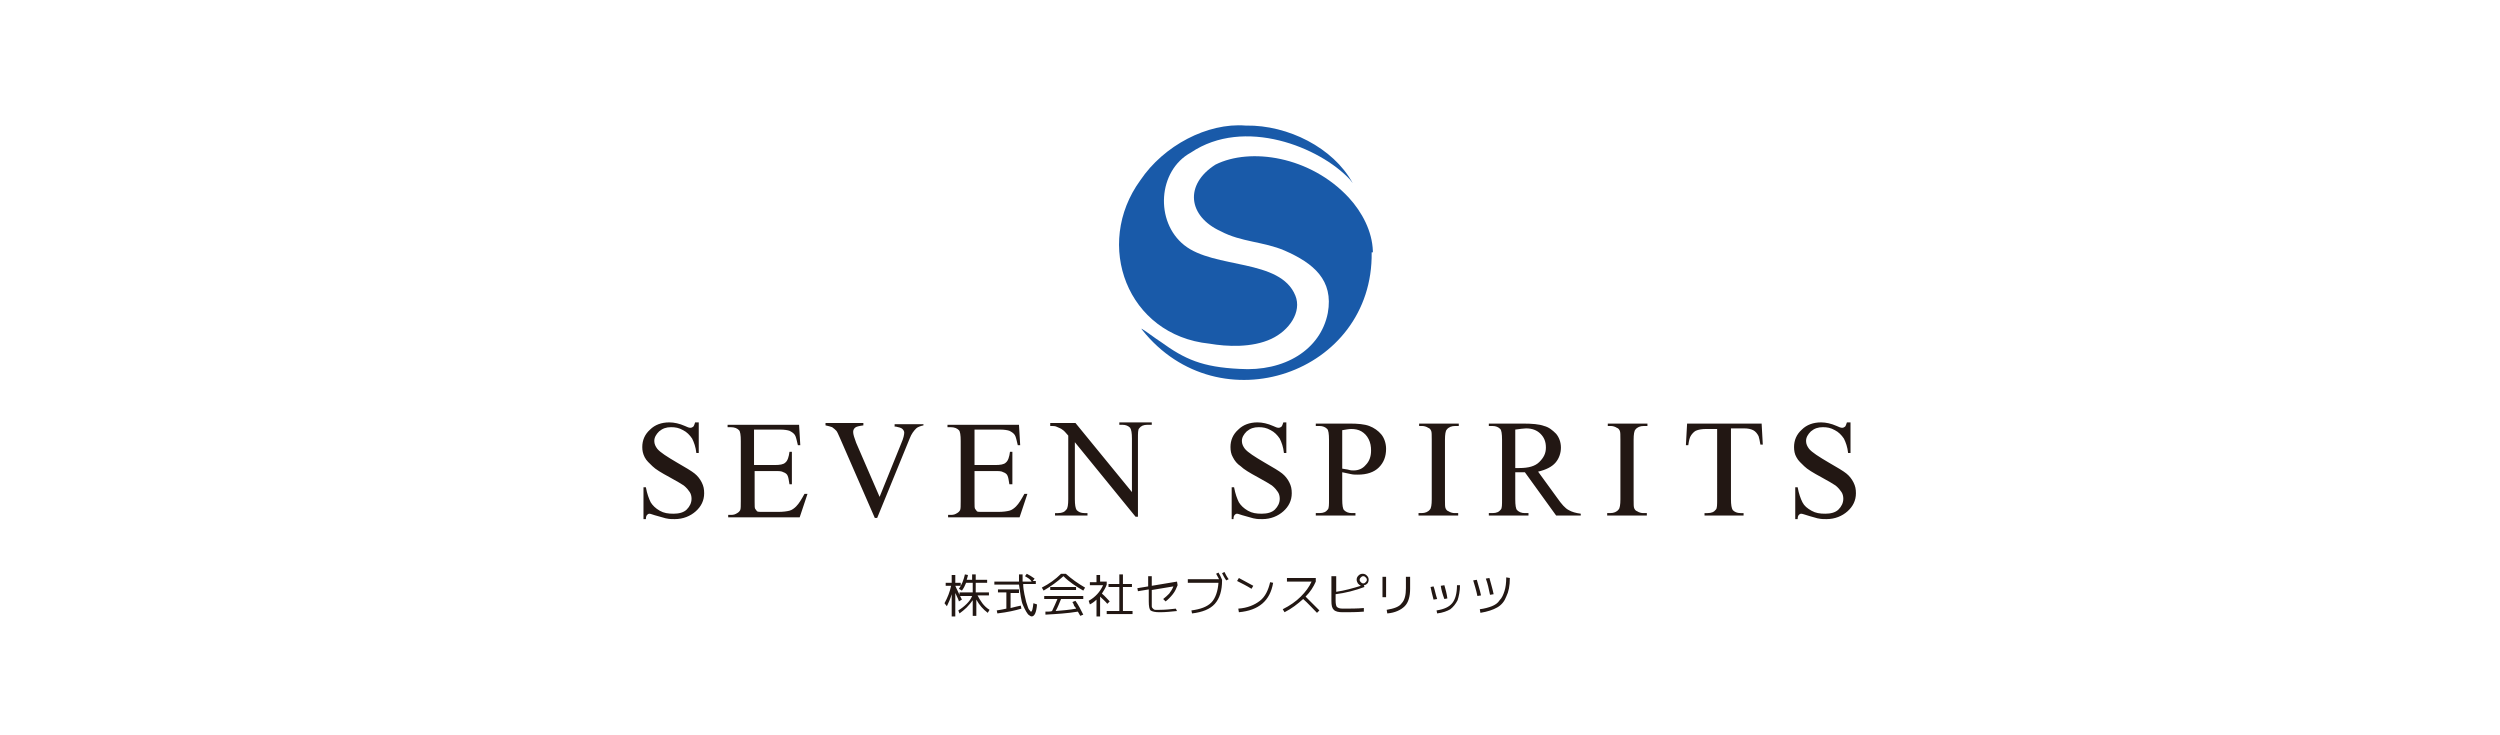 <svg xmlns="http://www.w3.org/2000/svg" xml:space="preserve" width="416.1" height="122.4"><switch><g><path fill="#FFF" d="M0 0h416.1v122.4H0z"/><g fill="#221713"><path d="M116.3 70.1v5.3h-.4c-.1-1-.4-1.8-.7-2.4-.4-.6-.9-1.1-1.5-1.4-.7-.4-1.3-.5-2-.5-.8 0-1.4.2-2 .7-.5.5-.8 1-.8 1.6 0 .5.2.9.5 1.3.5.6 1.6 1.3 3.3 2.3 1.4.8 2.4 1.4 2.9 1.8.5.4.9.9 1.2 1.5.3.6.4 1.1.4 1.8 0 1.2-.5 2.2-1.4 3-.9.8-2.1 1.3-3.5 1.3-.4 0-.9 0-1.3-.1-.2 0-.7-.2-1.5-.4s-1.2-.4-1.4-.4c-.2 0-.3.1-.4.2s-.2.3-.2.7h-.4v-5.3h.4c.2 1.1.5 1.9.8 2.5.3.5.8 1 1.5 1.4.7.4 1.4.5 2.3.5.9 0 1.7-.2 2.2-.7.5-.5.8-1.1.8-1.8 0-.4-.1-.8-.3-1.1s-.5-.7-1-1.1c-.3-.2-1.1-.7-2.4-1.4-1.3-.7-2.3-1.3-2.8-1.8s-1-.9-1.3-1.5-.4-1.1-.4-1.7c0-1.1.4-2.1 1.3-2.9.8-.8 1.9-1.2 3.2-1.2.8 0 1.7.2 2.6.6.4.2.7.3.9.3.2 0 .4-.1.5-.2.1-.1.2-.4.3-.7h.6zM125.5 71.3v6.1h3.4c.9 0 1.5-.1 1.8-.4.4-.3.6-1 .7-1.8h.4v5.4h-.4c-.1-.7-.2-1.2-.3-1.4-.1-.3-.4-.5-.7-.6-.3-.2-.8-.2-1.4-.2h-3.4v5.1c0 .7 0 1.1.1 1.2s.2.3.3.4c.2.1.4.1.9.1h2.6c.9 0 1.5-.1 1.9-.2s.8-.4 1.1-.7c.5-.5.9-1.2 1.4-2.1h.5l-1.3 3.9h-11.9v-.4h.5c.4 0 .7-.1 1-.3.2-.1.4-.3.5-.5s.1-.7.1-1.5v-10c0-1-.1-1.6-.3-1.8-.3-.3-.7-.5-1.4-.5h-.5v-.4H133l.2 3.4h-.4c-.2-.8-.3-1.4-.5-1.7-.2-.3-.5-.5-.9-.7-.3-.1-.8-.2-1.6-.2h-4.3zM153.7 70.4v.4c-.5.1-1 .3-1.2.5-.4.4-.8.9-1.1 1.7L146 86.2h-.4l-5.8-13.3c-.3-.7-.5-1.1-.6-1.2-.2-.2-.4-.4-.7-.6-.3-.1-.6-.2-1.1-.3v-.4h6.3v.4c-.7.1-1.2.2-1.4.4-.2.2-.3.4-.3.7 0 .4.2 1 .5 1.8l3.9 9 3.6-8.9c.4-.9.5-1.5.5-1.8 0-.2-.1-.4-.3-.6-.2-.2-.6-.3-1.1-.4h-.2v-.4h4.8zM162.2 71.3v6.1h3.4c.9 0 1.5-.1 1.8-.4.4-.3.6-1 .7-1.8h.4v5.4h-.5c-.1-.7-.2-1.2-.3-1.4-.1-.3-.4-.5-.7-.6-.3-.2-.8-.2-1.4-.2h-3.4v5.1c0 .7 0 1.1.1 1.2s.2.3.3.4.4.1.9.1h2.6c.9 0 1.5-.1 1.9-.2s.8-.4 1.1-.7c.5-.5.9-1.2 1.4-2.1h.5l-1.3 3.9h-11.9v-.4h.5c.4 0 .7-.1 1-.3.2-.1.4-.3.5-.5s.1-.7.1-1.5v-10c0-1-.1-1.6-.3-1.8-.3-.3-.7-.5-1.4-.5h-.5v-.4h11.9l.2 3.4h-.4c-.2-.8-.3-1.4-.5-1.7-.2-.3-.5-.5-.9-.7-.3-.1-.8-.2-1.6-.2h-4.2zM174.8 70.4h4.2l9.4 11.5V73c0-.9-.1-1.5-.3-1.8-.3-.3-.7-.5-1.3-.5h-.5v-.4h5.4v.4h-.7c-.7 0-1.1.2-1.4.6-.2.2-.2.8-.2 1.7v13h-.4l-10.1-12.4v9.5c0 .9.1 1.5.3 1.8.3.3.7.5 1.3.5h.5v.4h-5.4v-.4h.5c.7 0 1.1-.2 1.4-.6.2-.2.3-.8.3-1.7V72.5c-.4-.5-.8-.9-1-1-.2-.2-.6-.3-1-.5-.2-.1-.6-.1-1-.1v-.5zM214.1 70.1v5.3h-.4c-.1-1-.4-1.8-.7-2.4-.4-.6-.9-1.1-1.5-1.4-.7-.4-1.3-.5-2-.5-.8 0-1.4.2-2 .7-.5.5-.8 1-.8 1.6 0 .5.2.9.5 1.3.5.6 1.6 1.3 3.3 2.3 1.4.8 2.4 1.4 2.9 1.8.5.4.9.9 1.2 1.5.3.6.4 1.1.4 1.8 0 1.2-.5 2.2-1.4 3-.9.8-2.1 1.3-3.5 1.3-.4 0-.9 0-1.3-.1-.2 0-.7-.2-1.5-.4s-1.2-.4-1.4-.4c-.2 0-.3.1-.4.2s-.2.3-.2.7h-.3v-5.3h.4c.2 1.1.5 1.9.8 2.5.3.5.8 1 1.5 1.4.7.4 1.4.5 2.3.5.9 0 1.7-.2 2.2-.7.5-.5.8-1.1.8-1.8 0-.4-.1-.8-.3-1.1s-.5-.7-1-1.1c-.3-.2-1.1-.7-2.4-1.4-1.3-.7-2.3-1.3-2.8-1.8-.6-.4-1-.9-1.3-1.5-.3-.5-.4-1.1-.4-1.7 0-1.1.4-2.1 1.3-2.9.8-.8 1.9-1.2 3.2-1.2.8 0 1.7.2 2.6.6.4.2.7.3.9.3.2 0 .4-.1.5-.2.1-.1.2-.4.3-.7h.5zM223.4 78.6v4.5c0 1 .1 1.6.3 1.8.3.3.7.5 1.3.5h.6v.4H219v-.4h.6c.7 0 1.1-.2 1.4-.6.2-.2.2-.8.2-1.7v-9.9c0-1-.1-1.6-.3-1.8-.3-.3-.7-.5-1.3-.5h-.6v-.4h5.6c1.4 0 2.5.1 3.3.4.8.3 1.5.8 2 1.4s.8 1.5.8 2.4c0 1.3-.4 2.3-1.2 3.1s-2 1.2-3.5 1.2c-.4 0-.8 0-1.2-.1-.4-.1-.9-.2-1.4-.3zm0-.6c.4.1.8.1 1.1.2s.6.1.8.1c.8 0 1.5-.3 2-.9.6-.6.9-1.4.9-2.4 0-.7-.1-1.3-.4-1.9-.3-.6-.7-1-1.2-1.3-.5-.3-1.1-.4-1.7-.4-.4 0-.9.1-1.5.2V78zM242.7 85.4v.4h-6.6v-.4h.5c.6 0 1.1-.2 1.4-.6.2-.2.3-.8.3-1.7v-9.9c0-.8 0-1.3-.1-1.5-.1-.2-.2-.4-.5-.5-.3-.2-.7-.3-1-.3h-.5v-.4h6.6v.4h-.6c-.6 0-1.1.2-1.4.6-.2.2-.3.8-.3 1.7v9.9c0 .8 0 1.3.1 1.5.1.2.2.4.5.5.3.2.7.3 1 .3h.6zM263.1 85.8H259l-5.2-7.2h-1.6v4.5c0 1 .1 1.6.3 1.8.3.3.7.5 1.3.5h.6v.4h-6.6v-.4h.6c.7 0 1.1-.2 1.4-.6.2-.2.2-.8.2-1.7v-9.9c0-1-.1-1.6-.3-1.8-.3-.3-.7-.5-1.3-.5h-.6v-.4h5.6c1.6 0 2.8.1 3.6.4.8.2 1.4.7 2 1.3.5.6.8 1.4.8 2.3 0 .9-.3 1.8-.9 2.5-.6.7-1.6 1.2-2.9 1.5l3.2 4.4c.7 1 1.3 1.7 1.9 2 .5.3 1.2.5 2 .6v.3zm-10.9-7.9h.7c1.5 0 2.6-.3 3.3-1s1.1-1.4 1.1-2.4-.3-1.7-.9-2.3c-.6-.6-1.4-.9-2.4-.9-.4 0-1 .1-1.8.2v6.4zM274.1 85.4v.4h-6.6v-.4h.5c.6 0 1.1-.2 1.4-.6.2-.2.3-.8.3-1.7v-9.9c0-.8 0-1.3-.1-1.5-.1-.2-.2-.4-.5-.5-.3-.2-.7-.3-1-.3h-.5v-.4h6.6v.4h-.6c-.6 0-1.1.2-1.4.6-.2.2-.3.8-.3 1.7v9.9c0 .8 0 1.3.1 1.5.1.2.2.4.5.5.3.2.7.3 1 .3h.6zM293.2 70.4l.2 3.6h-.4c-.1-.6-.2-1.1-.3-1.4-.2-.4-.5-.8-.9-1-.4-.2-.9-.3-1.5-.3h-2.2v11.8c0 .9.1 1.5.3 1.8.3.3.7.5 1.3.5h.5v.4h-6.5v-.4h.5c.7 0 1.1-.2 1.4-.6.2-.2.2-.8.2-1.7V71.4H284c-.7 0-1.2.1-1.5.2-.4.1-.7.4-1 .8-.3.4-.4 1-.5 1.7h-.4l.2-3.6h12.4zM308 70.1v5.3h-.4c-.1-1-.4-1.8-.7-2.4-.4-.6-.9-1.1-1.5-1.4-.7-.4-1.3-.5-2-.5-.8 0-1.4.2-2 .7-.5.5-.8 1-.8 1.6 0 .5.2.9.5 1.3.5.6 1.6 1.3 3.3 2.3 1.4.8 2.4 1.4 2.9 1.8.5.4.9.9 1.2 1.5.3.6.4 1.1.4 1.8 0 1.2-.5 2.2-1.4 3-.9.8-2.1 1.3-3.5 1.3-.4 0-.9 0-1.3-.1-.2 0-.7-.2-1.5-.4-.7-.2-1.2-.4-1.4-.4-.2 0-.3.1-.4.2s-.2.3-.2.7h-.4v-5.3h.4c.2 1.1.5 1.9.8 2.5s.8 1 1.5 1.4c.7.4 1.4.5 2.3.5.9 0 1.7-.2 2.2-.7.5-.5.8-1.1.8-1.8 0-.4-.1-.8-.3-1.1s-.5-.7-1-1.1c-.3-.2-1.1-.7-2.4-1.4-1.3-.7-2.3-1.3-2.8-1.8s-1-.9-1.3-1.5c-.3-.5-.4-1.1-.4-1.7 0-1.1.4-2.1 1.3-2.9.8-.8 1.9-1.2 3.2-1.2.8 0 1.7.2 2.6.6.4.2.7.3.9.3.2 0 .4-.1.5-.2s.2-.4.3-.7h.6z"/></g><g fill="#221713"><path d="M164.6 98.6v.5h-1.9c.2.4.5.9.8 1.3.3.4.7.8 1.2 1.1l-.3.5c-.8-.6-1.4-1.3-1.9-2.2v2.7h-.6v-2.6c-.3.4-.6.8-1 1.2-.4.4-.8.7-1.2 1l-.2-.5c.5-.3 1-.7 1.4-1.1.4-.4.7-.8.9-1.3h-2l.3.6-.5.3c0-.1-.2-.6-.6-1.4v3.9h-.6v-3.7c-.2.7-.5 1.4-.8 2l-.4-.5c.5-.9.9-1.9 1.1-2.9h-.9V97h1v-1.3h.6V97h.9v.5h-.9c.1.2.3.7.7 1.5v-.4h2.2V97h-1.1c-.2.5-.4.9-.7 1.3l-.5-.3c.5-.7.8-1.5 1-2.4l.5.1c0 .2-.1.4-.2.8h.9v-.9h.6v.9h1.9v.5h-1.9v1.6h2.2zM170.6 95.9l.3-.4c.4.2.9.5 1.3.8l-.3.4h.5v.5h-2.1c0 .6.1 1.2.2 1.7s.2.9.3 1.3l.3.9c.1.3.2.4.3.5.1.1.1.2.2.2.2 0 .3-.5.4-1.4l.6.2c-.1 1.3-.4 2-.9 2-.1 0-.3-.1-.4-.2-.2-.1-.3-.3-.5-.6s-.3-.6-.5-1-.3-.9-.4-1.5c-.1-.6-.2-1.3-.3-2h-4.1v-.5h4.1v-1.2h.6v1.2h1.5c-.2-.4-.6-.6-1.1-.9zm-1 2.3v.5h-1.4v2.5c.7-.2 1.3-.3 1.7-.4l.1.5c-1 .3-2.3.6-4 .8l-.1-.5c.6-.1 1.2-.2 1.6-.3v-2.7h-1.4v-.5h3.5zM177.4 95.5c1 .9 2 1.6 3.2 2.3l-.3.5c-1.2-.7-2.3-1.4-3.3-2.4-1 .9-2.1 1.7-3.3 2.4l-.3-.5c1.2-.6 2.3-1.4 3.2-2.3h.8zm1.1 4.7.5-.2c.5.7.9 1.5 1.3 2.3l-.5.2c-.1-.2-.3-.5-.4-.7-1.8.3-3.6.4-5.4.5v-.5c.5 0 .9 0 1.1-.1.3-.6.6-1.3.9-2h-2.2v-.5h6.5v.5h-3.7c-.3.7-.5 1.3-.9 2 1.2-.1 2.4-.2 3.4-.4 0-.1-.1-.2-.2-.3-.1-.1-.2-.3-.2-.4s-.2-.3-.2-.4zm-3.7-2v-.5h4.3v.5h-4.3zM183.1 96.8h1.1v.5c-.2.6-.5 1-.8 1.5.5.4.9.9 1.3 1.3l-.4.4c-.3-.4-.8-.8-1.2-1.2v3.3h-.6v-2.8c-.3.3-.7.6-1.1.8l-.2-.6c1.1-.6 1.9-1.5 2.4-2.6h-2.2v-.5h1.1v-1.2h.6v1.1zm3.8 4.9h1.6v.5h-4.3v-.5h2.1v-4h-1.8v-.5h1.8v-1.6h.6v1.6h1.5v.5h-1.5v4zM195.9 101.7c-1 .1-1.9.2-2.9.2-.7 0-1.2-.1-1.5-.3-.2-.2-.3-.7-.3-1.5v-2l-1.8.3-.1-.5 1.8-.3v-1.7h.6v1.6l4.2-.7.1.6c-.2.5-.4 1-.8 1.5s-.8.9-1.2 1.2l-.4-.4c.4-.3.7-.6 1-.9.3-.4.5-.7.7-1.2l-3.6.6v2.7c0 .2.1.3.2.4.1.1.2.2.4.2h.7c.9 0 1.9-.1 2.7-.2l.2.4zM202.8 97h-5.1v-.6h5.2c-.3-.5-.4-.8-.5-.9l.4-.2c.2.3.4.7.6 1.2v.1c0 1.7-.4 3-1.2 3.9-.8.9-2.1 1.4-3.8 1.6l-.1-.5c1.5-.2 2.6-.6 3.3-1.3s1.1-1.9 1.2-3.3zm.6-1.6.4-.2c.2.4.4.8.7 1.2l-.4.2c-.3-.4-.5-.8-.7-1.2zM205.9 96.7l.3-.5c.8.4 1.6.9 2.4 1.3l-.3.5c-.8-.5-1.6-.9-2.4-1.3zm6 .3c-.5 3-2.4 4.6-5.7 4.9l-.1-.6c1.5-.1 2.7-.6 3.6-1.3.9-.7 1.4-1.8 1.7-3.1l.5.1zM214.2 96.8v-.6h4.8v.6c-.4.9-.9 1.7-1.7 2.5l2.3 2.3-.4.4c-.8-.8-1.5-1.6-2.3-2.3-.9.8-1.9 1.6-3.1 2.2l-.3-.5c1.2-.6 2.2-1.3 3-2.1.8-.8 1.4-1.6 1.8-2.5h-4.1zM222.4 96.1v2.4c1.4-.2 2.8-.6 4.1-1-.2-.1-.3-.2-.5-.4-.1-.2-.2-.4-.2-.6 0-.3.1-.5.3-.7.2-.2.4-.3.7-.3s.5.1.7.3c.2.2.3.4.3.7 0 .2-.1.5-.2.6s-.3.3-.6.3l.1.3c-1.6.6-3.2 1-4.8 1.2v1.1c0 .5.1.9.2 1 .2.2.5.3 1 .3 1.2 0 2.4 0 3.5-.1v.6c-1.2.1-2.4.1-3.5.1-.7 0-1.2-.1-1.5-.4-.3-.3-.4-.7-.4-1.5v-4.1h.8zm4.9.8c.1-.1.2-.2.2-.4s-.1-.3-.2-.4c-.1-.1-.2-.2-.4-.2s-.3.1-.4.2c-.1.1-.2.2-.2.4s.1.3.2.4.2.2.4.2.3-.1.4-.2zM230.1 99.4V96h.6v3.4h-.6zm4-3.4h.6v2c0 1.3-.3 2.3-.9 2.9-.6.6-1.6 1.1-2.9 1.2l-.1-.6c1.2-.2 2.1-.5 2.5-1.1.5-.5.7-1.4.7-2.5V96zM238.1 97.7l.5-.1c.2.5.3 1.2.6 2.1l-.6.1c-.2-.8-.4-1.5-.5-2.1zm4.9-.3c0 1-.2 1.9-.4 2.5-.3.6-.7 1.1-1.2 1.5-.5.3-1.3.6-2.2.7l-.1-.5c1.3-.2 2.1-.6 2.6-1.2s.8-1.6.8-3h.5zm-3.2.1.6-.1c.2.7.4 1.4.5 2.2l-.5.1c-.3-.8-.5-1.5-.6-2.2zM245.2 96.6l.6-.1c.2.8.5 1.6.7 2.6l-.6.1c-.2-1-.5-1.9-.7-2.6zm6.1-.4c0 1.3-.2 2.3-.6 3.1-.3.8-.8 1.4-1.5 1.8-.7.4-1.6.7-2.8.9l-.1-.6c.8-.1 1.5-.3 2-.5s1-.5 1.3-1c.4-.4.6-.9.8-1.5.2-.6.3-1.4.3-2.3l.6.1zm-4 .1.6-.1c.2.8.5 1.7.7 2.7l-.6.1c-.2-1-.4-1.9-.7-2.7z"/></g><g fill="#195AA9"><path d="M207.4 20.9c7-.1 14.5 3.7 17.7 9.5.2.3-.4-.5-.4-.5-5-5.4-17.6-10.5-26.5-4.5-5.5 3-6 11.5-1.1 15.4 5 4 16 2.2 18.5 8.4 1.1 2.7-1 5.8-4 7.2-3.2 1.5-7.4 1.3-10.3.8-13.7-1.4-19.3-16.5-11.5-27.2 3.9-5.8 11.2-9.6 17.5-9.1h.1z"/><path d="M228.3 42c.3 20.2-25.4 29-38.2 12.9 0 0-.1-.1-.1-.2 1 .6 2.1 1.5 3.2 2.2 4 2.9 6.9 4.2 13.1 4.5 7.5.5 13.5-3.2 14.7-9.3 1-5.5-2.4-8.3-7.2-10.4-3.5-1.5-7.2-1.4-10.6-3.2-5.5-2.5-6.1-7.8-.9-11.1 5.8-2.9 15.8-1.4 22.2 5.5 2.2 2.4 3.9 5.6 4 8.9v.2z"/></g></g></switch></svg>